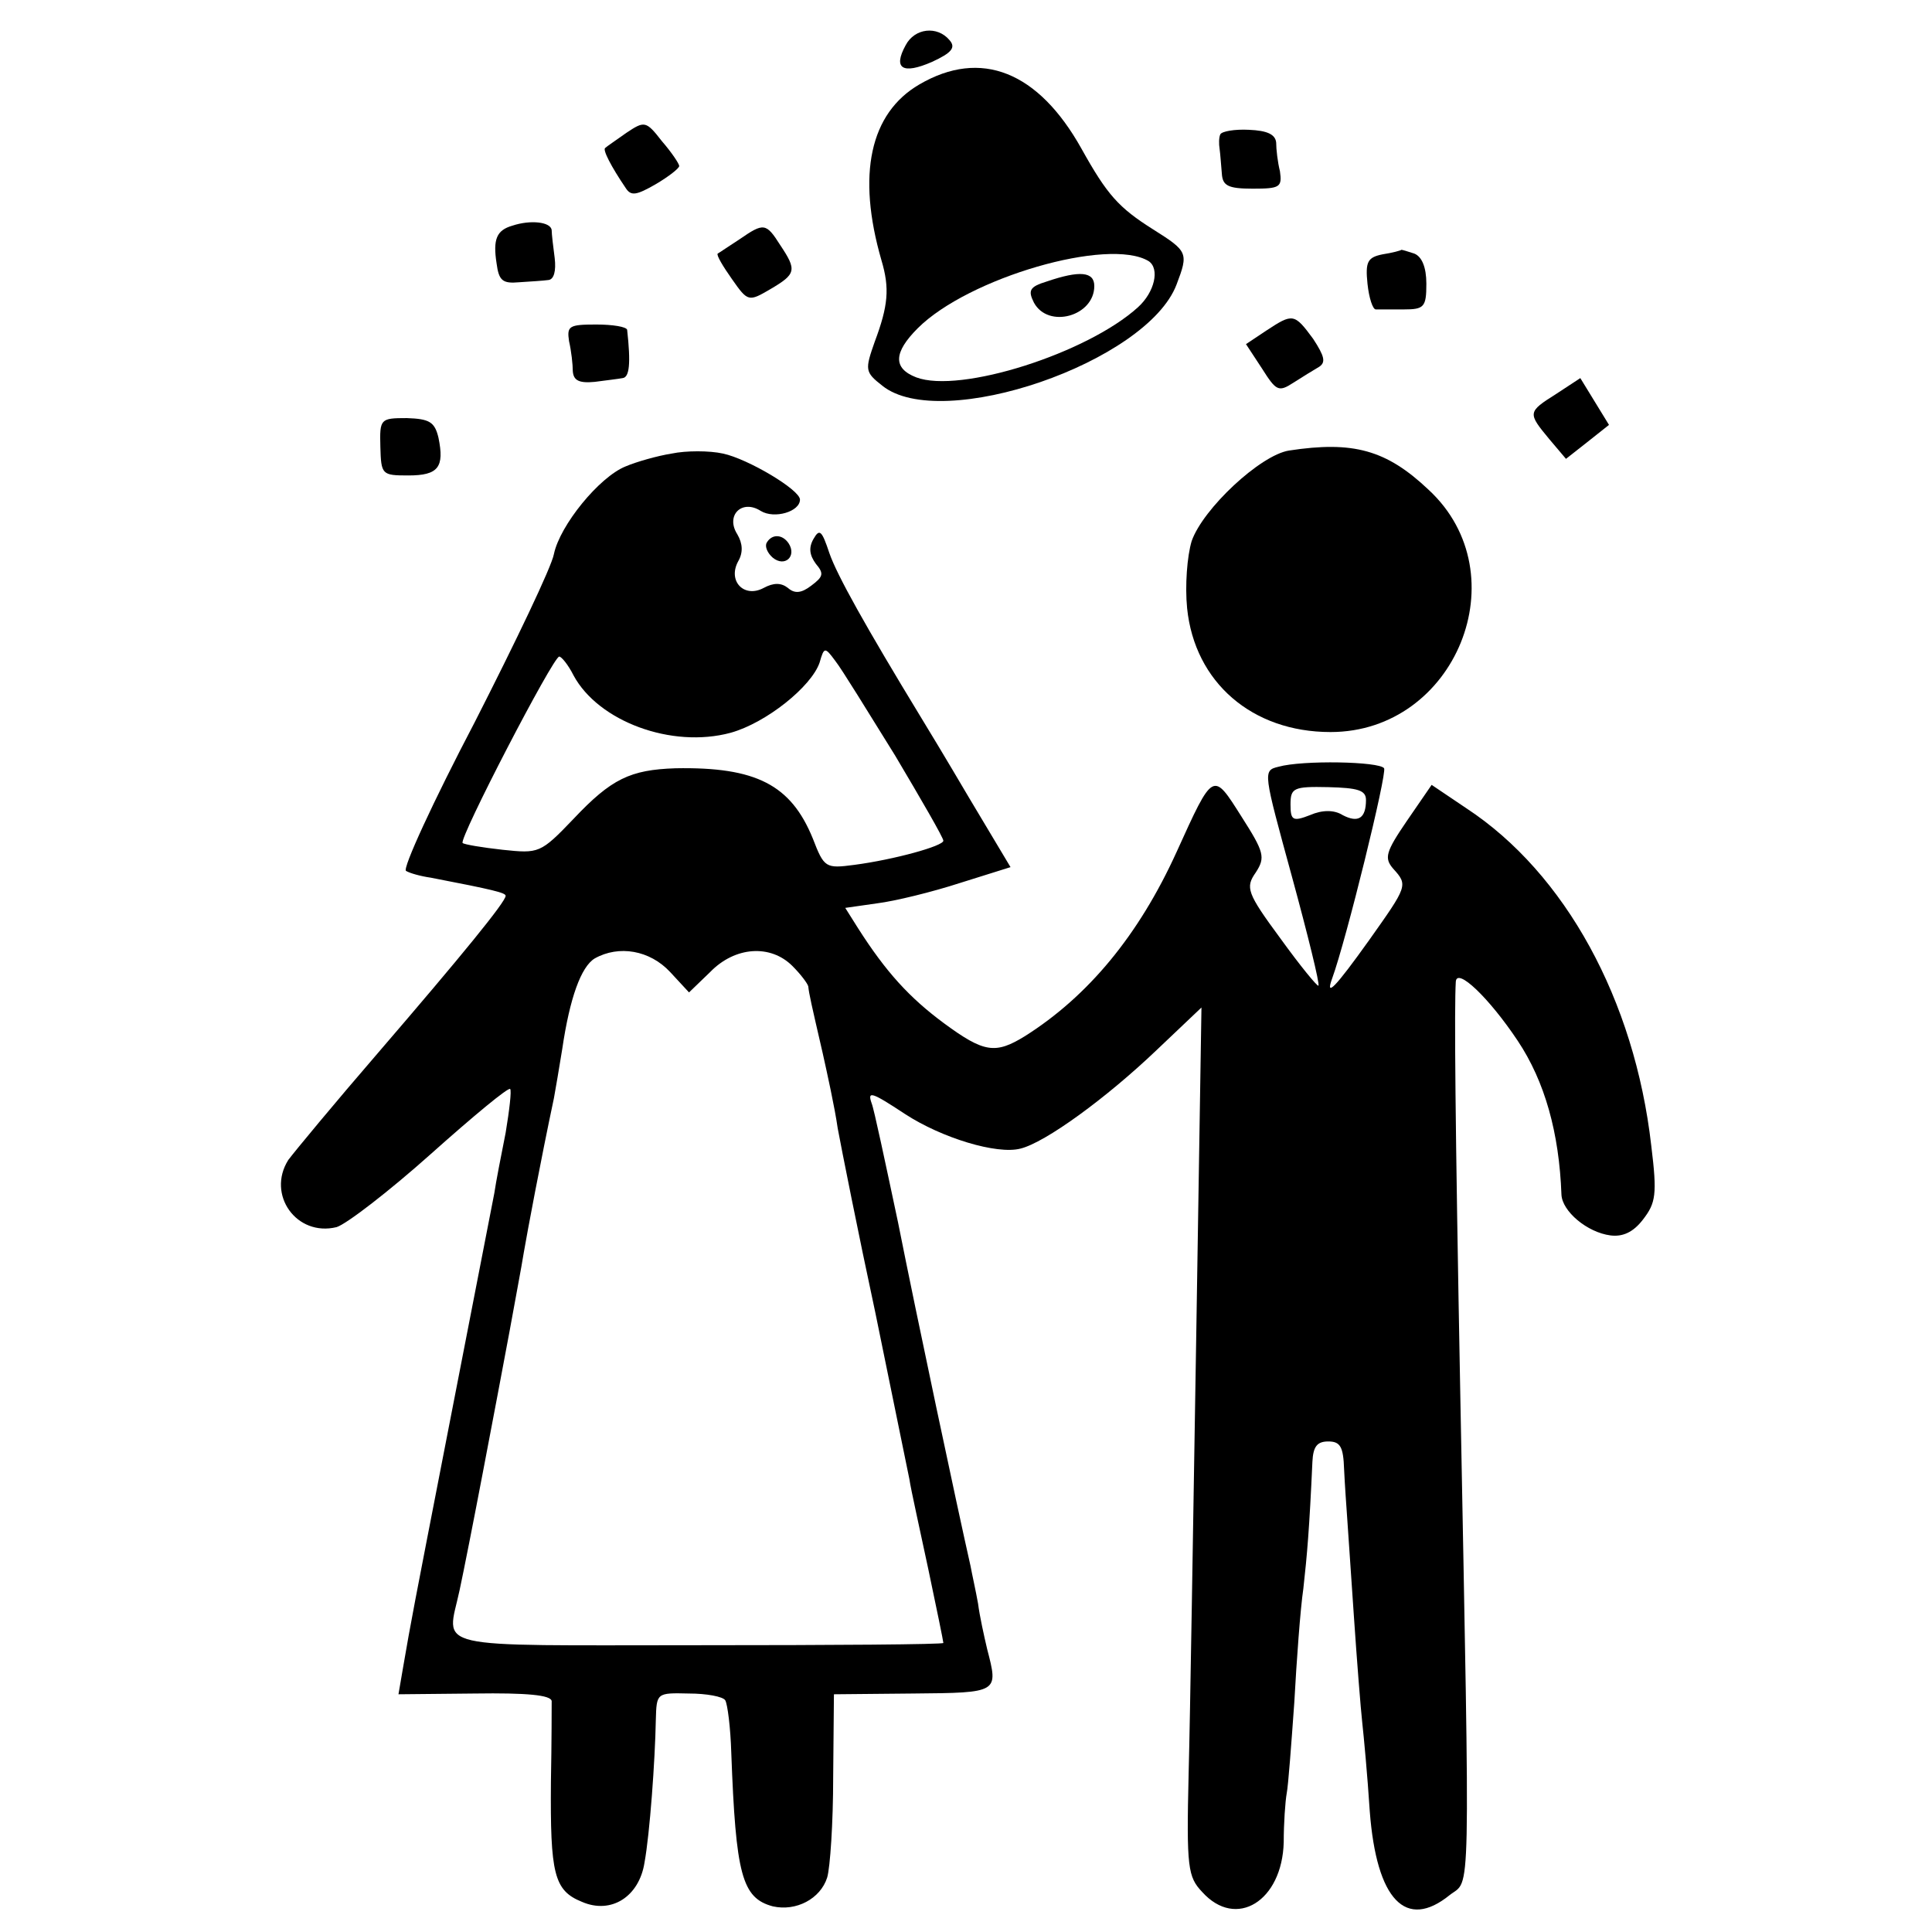 <?xml version="1.0" standalone="no"?>
<!DOCTYPE svg PUBLIC "-//W3C//DTD SVG 20010904//EN"
 "http://www.w3.org/TR/2001/REC-SVG-20010904/DTD/svg10.dtd">
<svg version="1.0" xmlns="http://www.w3.org/2000/svg"
 width="256pt" height="256pt" viewBox="0 0 256 256"
 preserveAspectRatio="xMidYMid meet">
<g transform="translate(0,256) scale(0.1,-0.1)"
fill="#000000" stroke="none">
<path d="M1200 2500 c-17 -31 -4 -39 35 -22 26 12 32 19 23 29 -16 19 -46 16
-58 -7z"/>
<path d="M1218 2448 c-65 -38 -83 -119 -50 -233 11 -37 9 -60 -9 -108 -13 -37
-13 -40 10 -58 78 -63 351 31 390 134 16 42 15 44 -31 73 -46 29 -61 46 -95
107 -57 102 -133 133 -215 85z m304 -234 c15 -10 8 -41 -14 -61 -67 -61 -236
-115 -294 -93 -31 12 -30 33 2 65 67 67 253 121 306 89z"/>
<path d="M1387 2187 c-23 -7 -25 -12 -17 -28 19 -35 80 -18 80 22 0 19 -19 21
-63 6z"/>
<path d="M830 2384 c-14 -10 -26 -18 -28 -20 -4 -2 8 -25 27 -53 7 -11 14 -10
40 5 17 10 31 21 31 24 0 3 -10 18 -23 33 -21 27 -23 27 -47 11z"/>
<path d="M1617 2382 c-2 -4 -2 -13 -1 -19 1 -7 2 -22 3 -33 1 -16 8 -20 41
-20 36 0 39 2 36 23 -3 12 -5 29 -5 38 -1 11 -12 16 -36 17 -19 1 -36 -2 -38
-6z"/>
<path d="M679 2261 c-21 -6 -26 -18 -21 -50 3 -23 8 -27 30 -25 15 1 32 2 39
3 7 1 10 12 8 29 -2 15 -4 32 -4 37 -1 11 -28 14 -52 6z"/>
<path d="M980 2243 c-14 -9 -27 -18 -29 -19 -2 -2 7 -17 19 -34 21 -30 22 -30
51 -13 34 20 35 25 13 58 -19 30 -22 30 -54 8z"/>
<path d="M1832 2223 c-20 -4 -23 -10 -20 -39 2 -19 7 -34 11 -34 4 0 21 0 37
0 27 0 30 3 30 34 0 22 -6 36 -16 40 -9 3 -16 5 -17 5 -1 -1 -12 -4 -25 -6z"/>
<path d="M1678 2122 l-27 -18 21 -32 c19 -30 22 -32 42 -19 11 7 27 17 34 21
9 6 7 14 -8 37 -25 34 -27 34 -62 11z"/>
<path d="M754 2108 c3 -13 5 -31 5 -40 1 -12 8 -16 29 -14 15 2 32 4 37 5 9 1
11 19 6 64 -1 4 -19 7 -41 7 -36 0 -39 -2 -36 -22z"/>
<path d="M2062 2038 c-38 -24 -38 -25 -9 -60 l22 -26 28 22 29 23 -19 31 -19
31 -32 -21z"/>
<path d="M504 1968 c1 -37 2 -38 37 -38 40 0 48 11 40 50 -5 21 -12 25 -42 26
-35 0 -36 -1 -35 -38z"/>
<path d="M890 1959 c-19 -3 -47 -11 -61 -17 -35 -14 -87 -78 -95 -116 -3 -17
-51 -117 -105 -223 -55 -105 -96 -194 -91 -197 5 -3 19 -7 33 -9 83 -16 99
-20 99 -24 0 -8 -58 -79 -169 -208 -57 -66 -110 -130 -119 -142 -29 -46 11
-102 64 -89 13 4 69 47 125 97 56 50 103 89 105 86 2 -2 -1 -28 -6 -58 -6 -30
-13 -66 -15 -80 -5 -26 -9 -46 -65 -334 -42 -216 -45 -231 -56 -295 l-6 -35
101 1 c69 1 101 -2 102 -10 0 -6 0 -54 -1 -107 -1 -122 4 -144 41 -159 39 -17
76 7 83 52 7 38 14 135 15 189 1 36 1 36 44 35 23 0 45 -4 48 -9 3 -5 7 -36 8
-70 6 -161 14 -192 55 -203 31 -7 63 10 72 38 4 13 8 73 8 133 l1 110 105 1
c114 1 113 1 98 59 -4 17 -10 44 -12 60 -3 17 -8 39 -10 50 -17 75 -72 334
-96 455 -17 80 -32 151 -35 158 -6 17 0 15 44 -14 49 -32 122 -54 153 -46 33
8 114 67 181 131 l59 56 -7 -440 c-4 -242 -8 -501 -10 -575 -3 -125 -1 -137
18 -157 45 -50 106 -12 108 66 0 25 2 54 4 65 2 10 6 64 10 120 3 55 8 124 12
151 5 45 8 79 12 168 1 20 6 27 21 27 16 0 20 -7 21 -37 1 -21 3 -49 4 -63 1
-14 5 -73 9 -132 4 -59 9 -122 11 -140 2 -18 7 -71 10 -118 9 -118 48 -158
106 -111 28 22 27 -26 14 661 -7 371 -8 516 -6 549 1 20 44 -21 82 -78 36 -54
55 -122 58 -204 1 -22 34 -50 65 -54 16 -2 30 4 43 21 17 22 19 33 11 98 -22
193 -114 361 -245 447 l-46 31 -33 -48 c-28 -41 -30 -49 -18 -63 20 -22 19
-23 -32 -95 -45 -63 -58 -76 -49 -51 19 52 73 272 69 279 -6 9 -108 11 -140 2
-21 -5 -20 -7 18 -146 21 -77 37 -142 35 -144 -1 -2 -24 26 -50 62 -45 61 -47
68 -33 88 13 20 11 27 -19 74 -38 60 -37 61 -86 -47 -50 -110 -117 -191 -201
-244 -39 -24 -54 -22 -107 17 -46 34 -77 68 -114 126 l-17 27 42 6 c24 3 73
15 110 27 l67 21 -55 92 c-30 51 -59 99 -64 107 -73 120 -111 188 -121 217
-10 30 -13 33 -21 19 -7 -12 -5 -22 3 -33 11 -13 10 -17 -6 -29 -13 -10 -22
-11 -31 -3 -9 7 -19 7 -32 0 -26 -14 -48 9 -34 35 7 12 6 24 -1 36 -16 25 6
47 31 31 18 -11 52 -1 52 15 0 13 -69 54 -102 61 -18 4 -49 4 -68 0z m296
-400 c35 -59 64 -109 64 -113 0 -7 -65 -25 -118 -32 -38 -5 -40 -4 -55 35 -29
71 -75 95 -182 93 -60 -2 -85 -14 -135 -67 -44 -46 -46 -46 -94 -41 -27 3 -51
7 -53 9 -5 6 120 247 128 247 3 0 12 -11 19 -25 33 -61 130 -97 208 -76 47 13
107 61 118 93 6 21 7 21 21 2 8 -10 43 -67 79 -125z m624 -59 c0 -24 -10 -31
-31 -20 -11 7 -27 7 -43 0 -23 -9 -26 -7 -26 14 0 22 4 24 50 23 39 -1 50 -4
50 -17z m-922 -228 l25 -27 28 27 c33 34 80 37 109 8 11 -11 20 -23 21 -27 1
-10 4 -23 19 -88 6 -27 16 -72 20 -100 5 -27 27 -138 50 -245 22 -107 42 -206
45 -220 2 -14 14 -67 25 -119 11 -52 20 -96 20 -98 0 -2 -146 -3 -325 -3 -362
0 -333 -7 -316 73 5 23 19 94 31 157 12 63 28 147 35 185 7 39 16 86 19 105 5
29 22 120 40 205 2 11 7 40 11 65 10 68 25 109 43 120 32 18 73 11 100 -18z"/>
<path d="M1708 1963 c-38 -6 -114 -77 -129 -120 -6 -20 -9 -59 -6 -89 10 -98
86 -164 190 -164 166 0 251 209 130 321 -56 53 -100 65 -185 52z"/>
<path d="M1016 1841 c-3 -5 1 -14 8 -20 16 -13 32 2 21 19 -8 12 -22 13 -29 1z"/>
</g>
</svg>
